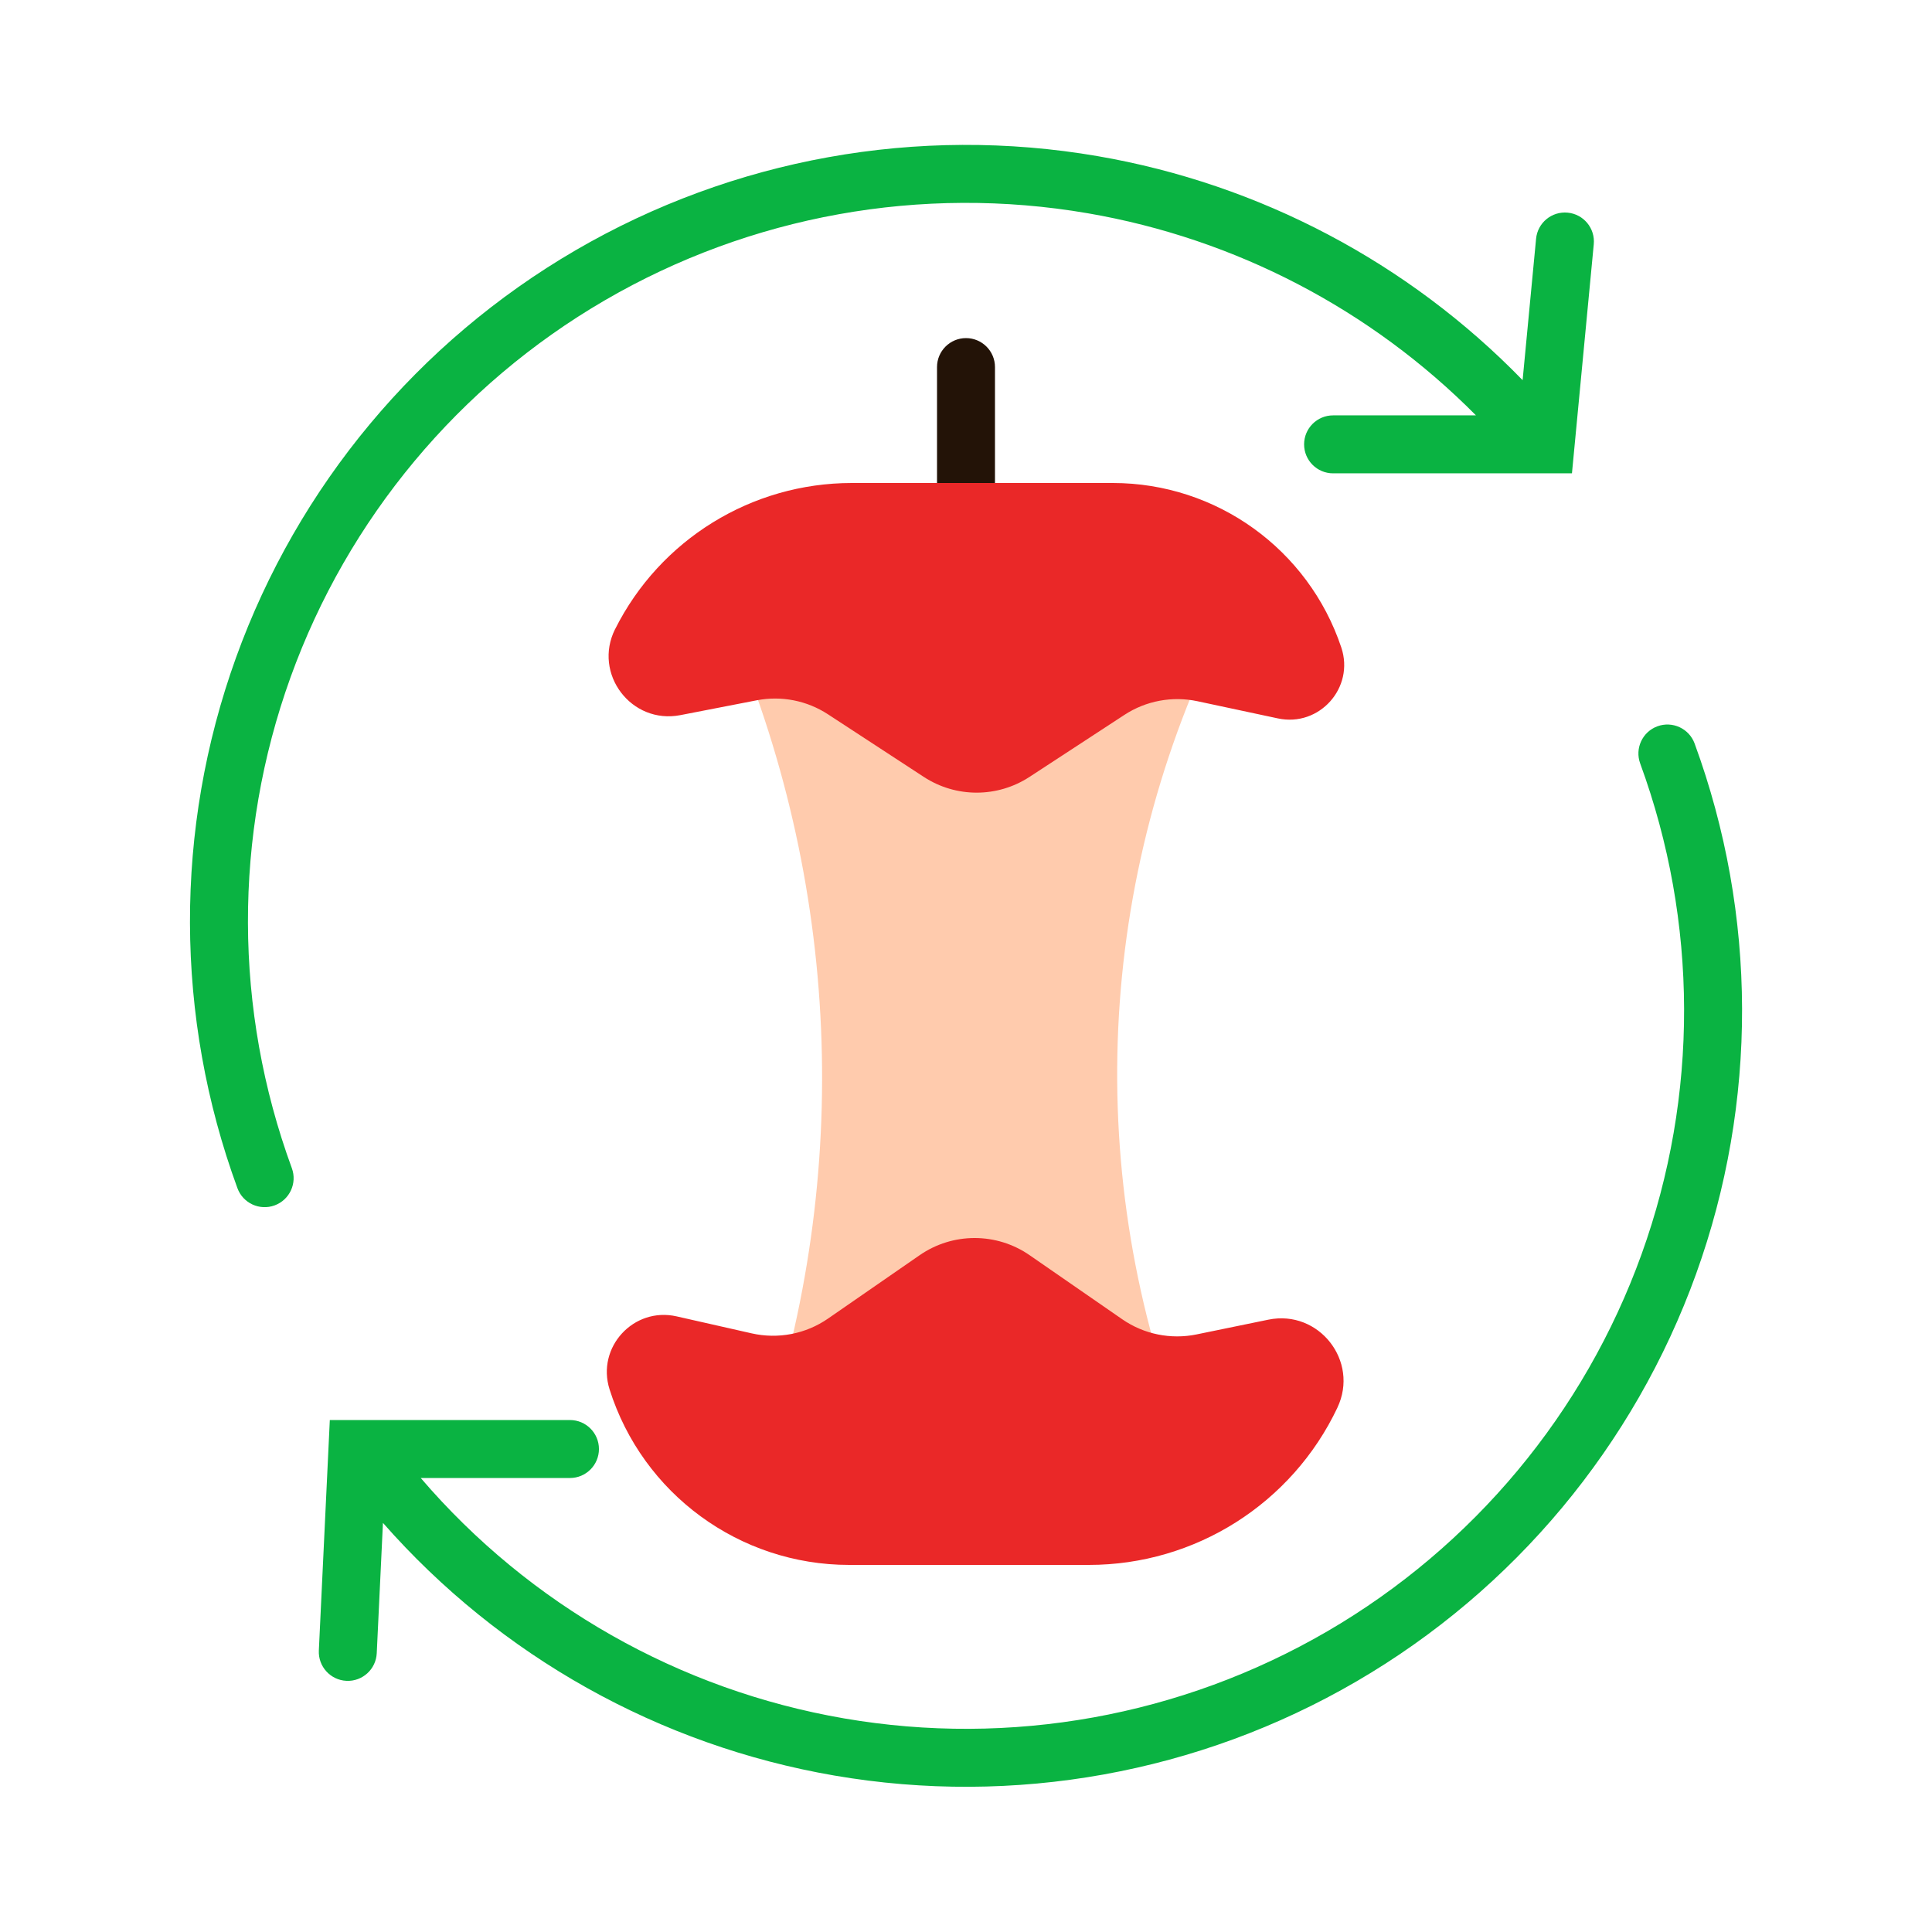 <svg xmlns="http://www.w3.org/2000/svg" width="512" viewBox="0 0 100 100" height="512" fill="none"><path fill-rule="evenodd" fill="#231307" d="m50 17.5c.828 0 1.5.672 1.5 1.5v7c0 .828-.672 1.5-1.5 1.5s-1.5-.672-1.5-1.5v-7c0-.828.672-1.5 1.5-1.5z" clip-rule="evenodd"></path><path fill="#ffcbad" d="m38 33h25l-.176.371c-6.365 13.436-6.665 28.957-.824 42.629h-23c5.017-13.837 4.71-29.045-.864-42.667z"></path><path fill="#ea2828" d="m31.84 32.561c2.325-4.635 7.066-7.561 12.25-7.561h13.51c5.363 0 10.125 3.429 11.826 8.515.696 2.08-1.135 4.128-3.28 3.67l-4.163-.889c-1.303-.278-2.664-.025-3.78.704l-4.917 3.213c-1.662 1.086-3.808 1.086-5.47 0l-4.962-3.242c-1.089-.711-2.412-.971-3.688-.723l-3.95.767c-2.538.493-4.537-2.143-3.378-4.454z"></path><path fill="#ea2828" d="m69.225 72.859c-2.355 4.971-7.363 8.141-12.864 8.141h-12.407c-5.675 0-10.695-3.679-12.404-9.091-.687-2.176 1.246-4.277 3.471-3.774l3.889.88c1.365.309 2.797.031 3.948-.765l4.744-3.282c1.712-1.184 3.978-1.184 5.69 0l4.792 3.315c1.123.777 2.514 1.061 3.852.786l3.713-.763c2.614-.537 4.717 2.142 3.575 4.553z"></path><g fill="#0ab342"><path d="m31.303 15.546c7.546-4.392 16.398-5.988 25.003-4.507 7.645 1.316 14.662 4.986 20.09 10.461h-7.396c-.828 0-1.5.672-1.5 1.5s.672 1.5 1.5 1.5h12.364l1.129-11.858c.079-.825-.526-1.557-1.351-1.635-.825-.079-1.557.526-1.635 1.351l-.697 7.319c-5.904-6.077-13.599-10.149-21.995-11.595-9.3-1.601-18.866.124-27.021 4.871-8.155 4.747-14.379 12.213-17.58 21.09-3.201 8.877-3.174 18.597.075 27.456.285.778 1.147 1.177 1.925.892.778-.285 1.177-1.147.892-1.925-3.006-8.197-3.031-17.192-.069-25.406 2.962-8.214 8.721-15.123 16.267-19.515z"></path><path d="m68.698 84.438c-7.546 4.392-16.398 5.988-25.003 4.507-8.535-1.469-16.286-5.872-21.918-12.444h7.724c.829 0 1.5-.672 1.5-1.5s-.671-1.5-1.5-1.5h-12.43l-.568 11.929c-.039.828.6 1.53 1.427 1.57s1.53-.599 1.57-1.427l.321-6.749c6.059 6.898 14.304 11.518 23.366 13.078 9.3 1.601 18.866-.124 27.021-4.871s14.379-12.214 17.58-21.09c3.201-8.877 3.174-18.597-.075-27.456-.285-.778-1.147-1.177-1.925-.892-.778.285-1.177 1.147-.892 1.925 3.006 8.198 3.031 17.192.069 25.406s-8.721 15.123-16.267 19.515z"></path></g></svg>